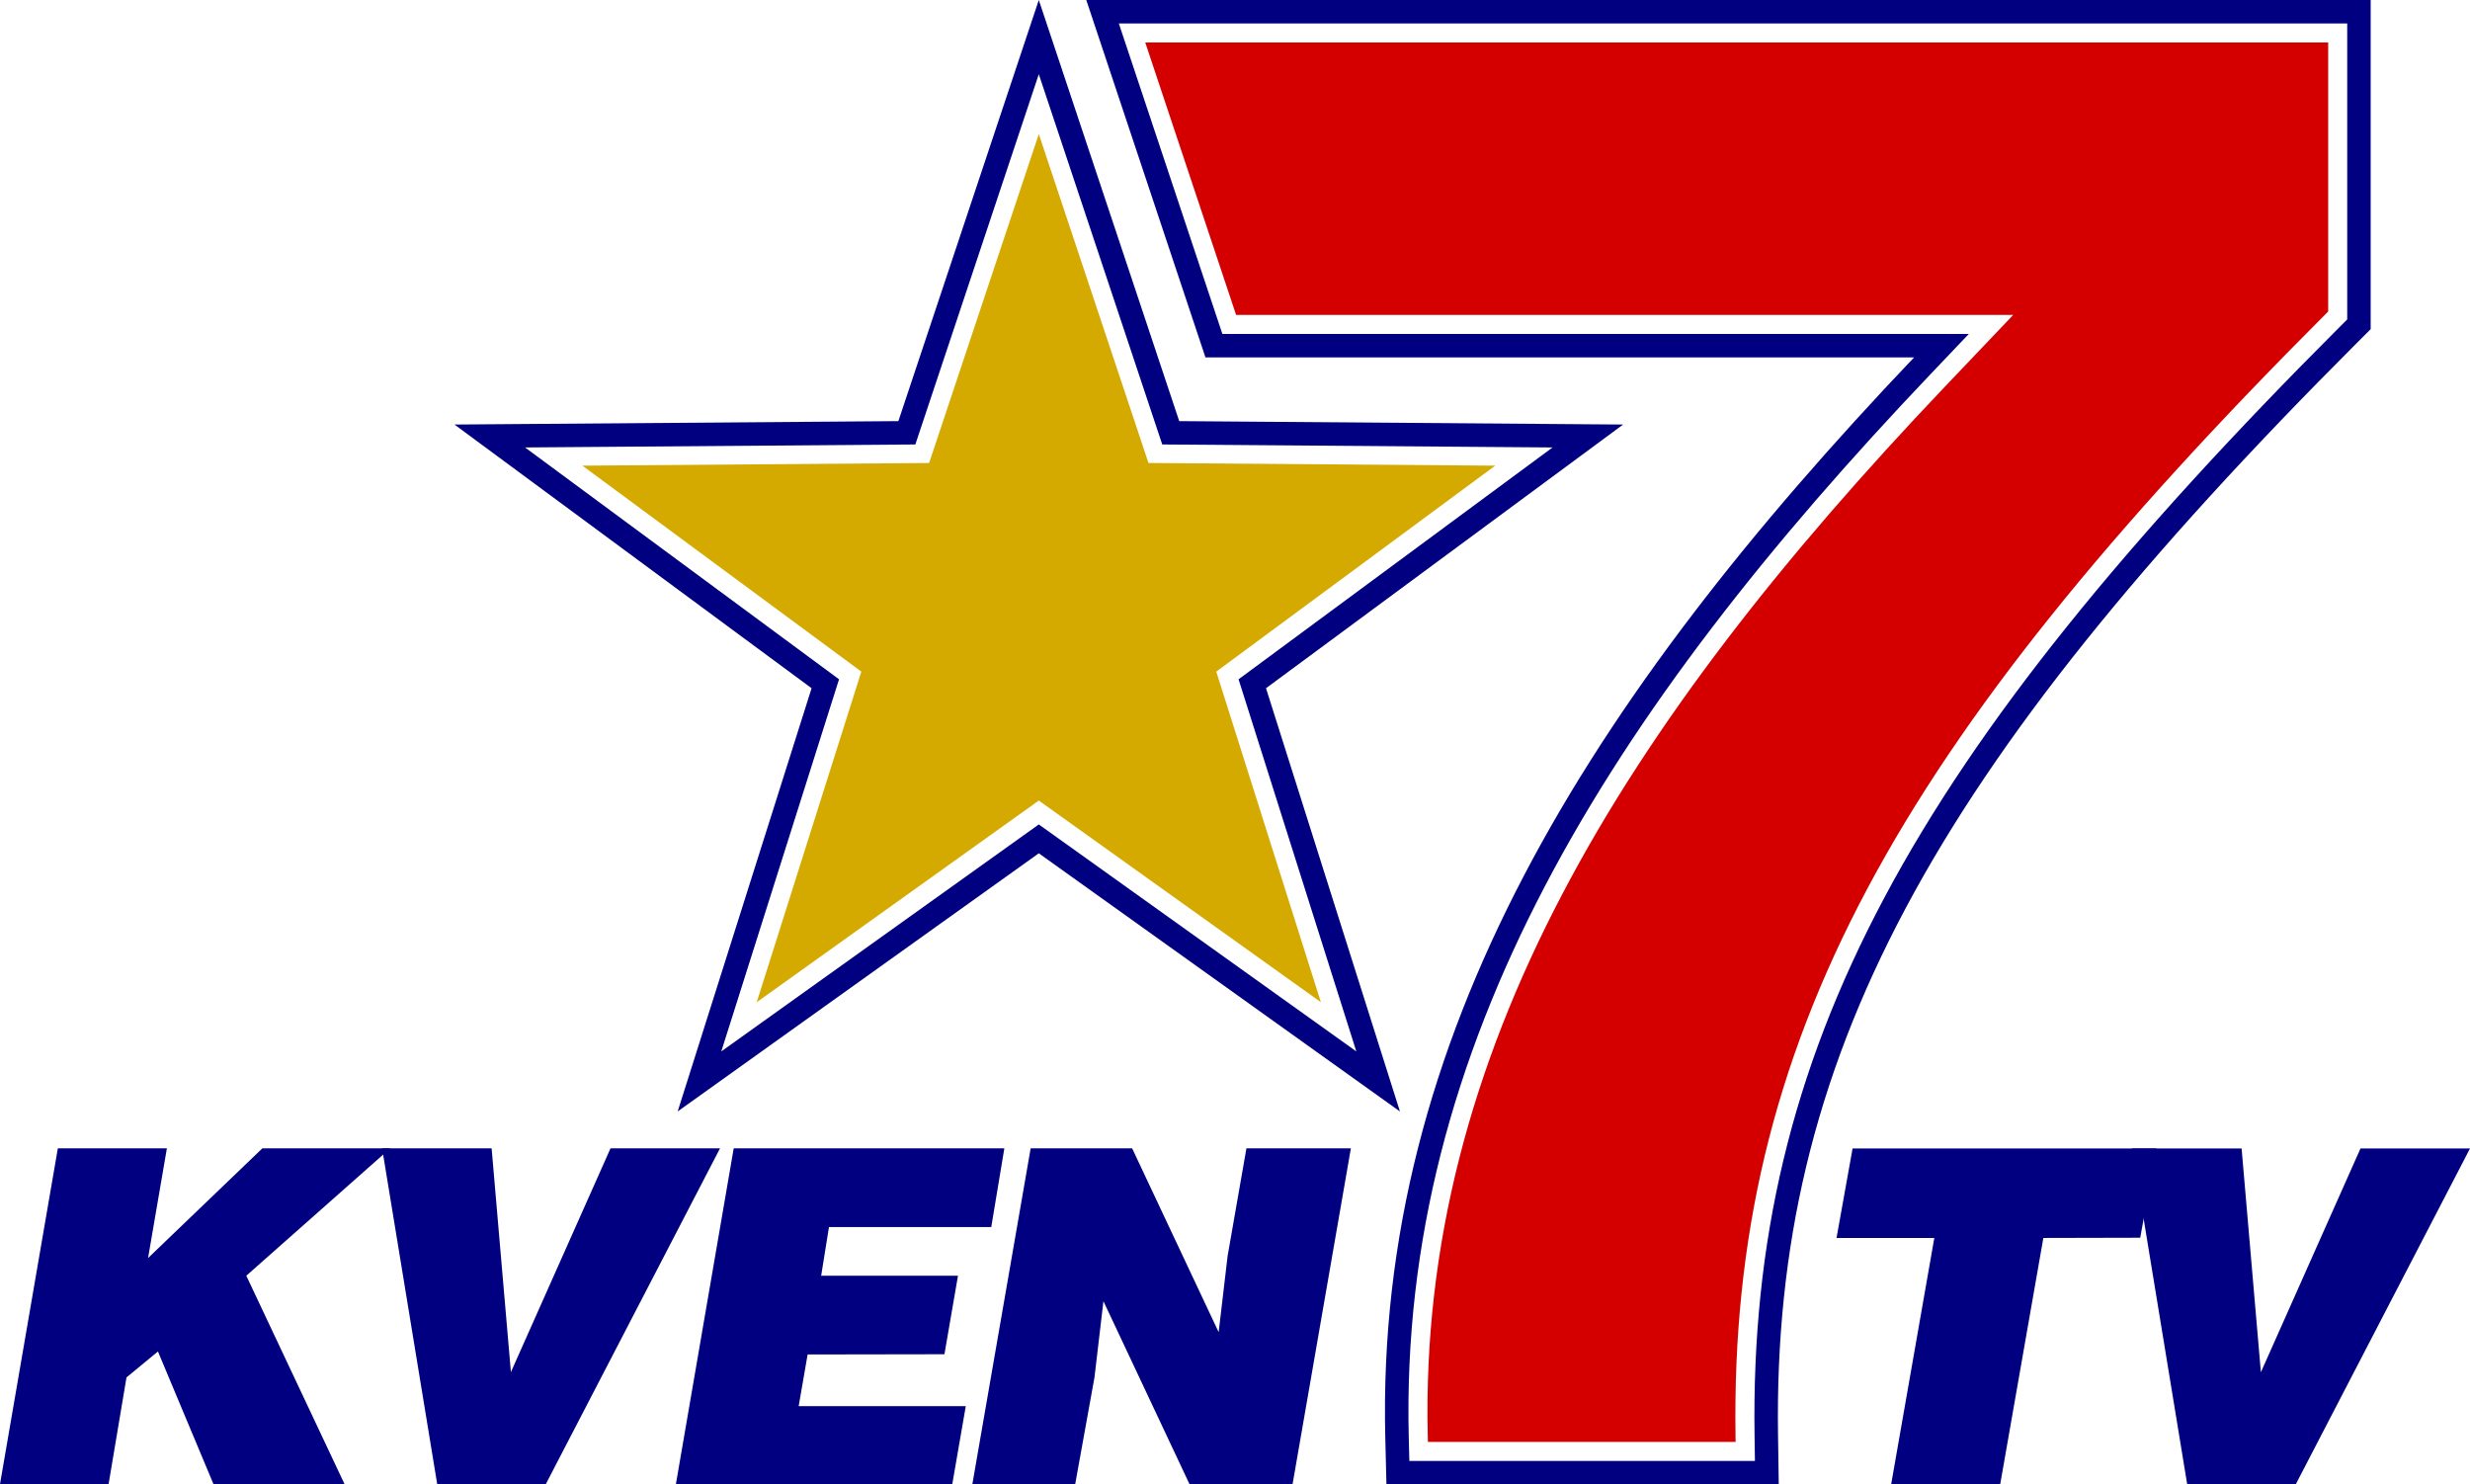 <?xml version="1.0" encoding="UTF-8" standalone="no"?>
<!-- Created with Inkscape (http://www.inkscape.org/) -->

<svg
   width="389.367mm"
   height="233.994mm"
   viewBox="0 0 389.367 233.994"
   version="1.1"
   id="svg736"
   inkscape:version="1.2 (dc2aedaf03, 2022-05-15)"
   sodipodi:docname="KVEN_1991.svg"
   xmlns:inkscape="http://www.inkscape.org/namespaces/inkscape"
   xmlns:sodipodi="http://sodipodi.sourceforge.net/DTD/sodipodi-0.dtd"
   xmlns="http://www.w3.org/2000/svg"
   xmlns:svg="http://www.w3.org/2000/svg">
  <sodipodi:namedview
     id="namedview738"
     pagecolor="#ffffff"
     bordercolor="#000000"
     borderopacity="0.25"
     inkscape:showpageshadow="2"
     inkscape:pageopacity="0.0"
     inkscape:pagecheckerboard="0"
     inkscape:deskcolor="#d1d1d1"
     inkscape:document-units="mm"
     showgrid="false"
     inkscape:zoom="0.41386281"
     inkscape:cx="525.53646"
     inkscape:cy="579.90231"
     inkscape:window-width="1600"
     inkscape:window-height="837"
     inkscape:window-x="-8"
     inkscape:window-y="-8"
     inkscape:window-maximized="1"
     inkscape:current-layer="layer1" />
  <defs
     id="defs733">
    <inkscape:path-effect
       effect="offset"
       id="path-effect1362"
       is_visible="true"
       lpeversion="1.2"
       linejoin_type="miter"
       unit="mm"
       offset="-6.7"
       miter_limit="4"
       attempt_force_join="false"
       update_on_knot_move="true" />
    <inkscape:path-effect
       effect="offset"
       id="path-effect1352"
       is_visible="true"
       lpeversion="1.2"
       linejoin_type="miter"
       unit="mm"
       offset="-3.7"
       miter_limit="4"
       attempt_force_join="false"
       update_on_knot_move="true" />
    <inkscape:path-effect
       effect="offset"
       id="path-effect1285"
       is_visible="true"
       lpeversion="1.2"
       linejoin_type="miter"
       unit="mm"
       offset="7.1"
       miter_limit="4"
       attempt_force_join="false"
       update_on_knot_move="true" />
    <inkscape:path-effect
       effect="offset"
       id="path-effect1066"
       is_visible="true"
       lpeversion="1.2"
       linejoin_type="miter"
       unit="mm"
       offset="3"
       miter_limit="4"
       attempt_force_join="false"
       update_on_knot_move="true" />
    <inkscape:path-effect
       effect="offset"
       id="path-effect1010"
       is_visible="true"
       lpeversion="1.2"
       linejoin_type="miter"
       unit="mm"
       offset="4.6"
       miter_limit="4"
       attempt_force_join="false"
       update_on_knot_move="true" />
  </defs>
  <g
     inkscape:label="Layer 1"
     inkscape:groupmode="layer"
     id="layer1"
     transform="translate(166.755,-52.975)">
    <path
       style="fill:#000080;stroke-width:0.265"
       d="M 4.485,52.975 23.271,109.313 H 134.98 C 83.648,163.251 50.093,216.456 51.619,279.553 l 0.182,7.416 h 61.845 l -0.115,-7.713 c -0.882,-59.115 24.091,-105.063 91.195,-172.168 l 2.229,-2.225 V 52.975 Z M 9.617,56.674 H 203.256 v 46.654 l -1.146,1.143 c -67.513,67.513 -93.184,114.12 -92.278,174.84 l 0.058,3.959 H 55.412 l -0.094,-3.806 c -1.491,-61.651 31.309,-113.976 82.342,-167.6 l 5.949,-6.25 H 25.937 Z"
       id="path1375" />
    <path
       style="fill:#000080;stroke-width:0.265"
       d="m -3,52.975 -22.136,66.384 -69.976,0.538 56.295,41.566 -21.111,66.717 L -3,187.485 53.928,228.18 32.816,161.463 89.111,119.897 19.136,119.359 Z m 0,11.697 19.461,58.367 61.528,0.471 -49.498,36.547 18.563,58.66 -50.053,-35.781 -50.053,35.781 18.562,-58.66 -49.498,-36.547 61.527,-0.471 z"
       id="rect909" />
    <g
       id="g1358"
       style="fill:#d40000">
      <path
         id="path1354"
         style="fill:#d40000;stroke-width:0.265"
         d="m 13.781,59.674 h 186.475 v 42.408 l -0.268,0.268 c -67.845,67.845 -94.082,114.984 -93.156,177.006 l 0.014,0.914 H 58.338 l -0.021,-0.879 C 56.854,218.912 89.045,167.299 139.834,113.932 l 10.771,-11.318 H 28.1 Z" />
      <path
         id="path1356"
         transform="matrix(1.521,0,0,1.521,-3,-108.77)"
         inkscape:transform-center-y="-9.2484753"
         d="M 1.7089492e-6,120.235 11.366,154.325 47.303,154.601 18.394,175.948 29.234,210.209 1.7089492e-6,189.311 -29.234,210.209 l 10.84,-34.261 -28.909,-21.346 35.936,-0.276 z"
         style="fill:#d4aa00;stroke-width:0.265" />
    </g>
    <g
       aria-label="KVEN"
       id="text1431"
       style="font-size:74.109px;font-family:Helvetica-BlackItalic;-inkscape-font-specification:Helvetica-BlackItalic;letter-spacing:-4.319px;fill:#000080;stroke-width:0.386">
      <path
         d="m -166.755,286.932 9.119,-52.94 h 17.188 l -2.967,17.297 18.021,-17.297 h 20.156 l -22.689,20.083 15.488,32.857 h -20.662 l -8.757,-20.915 -4.957,4.089 -2.823,16.826 z"
         id="path1771" />
      <path
         d="m -97.834,286.932 -8.685,-52.94 h 17.261 l 3.04,35.281 15.705,-35.281 h 17.261 l -27.465,52.94 z"
         id="path1773" />
      <path
         d="m -16.646,286.969 h -43.568 l 9.119,-52.976 h 42.663 l -2.063,12.412 h -25.583 l -1.23,7.671 h 21.567 l -2.135,12.376 -21.567,0.036 -1.411,8.142 h 26.343 z"
         id="path1775" />
      <path
         d="m 11.711,233.992 13.642,28.985 1.411,-12.014 2.967,-16.971 h 16.465 l -9.191,52.94 H 20.757 L 7.188,258.092 5.776,270.106 2.737,286.932 h -16.211 l 9.191,-52.94 z"
         id="path1777" />
    </g>
    <g
       aria-label="TV"
       id="text1769"
       style="font-size:74.109px;font-family:Helvetica-BlackItalic;-inkscape-font-specification:Helvetica-BlackItalic;letter-spacing:-4.319px;fill:#000080;stroke-width:0.386">
      <path
         d="m 122.752,248.123 2.533,-14.113 h 47.91 l -2.569,14.076 -15.27,0.036 -6.803,38.828 h -17.188 l 6.803,-38.828 z"
         id="path1780" />
      <path
         d="m 178.031,286.95 -8.685,-52.94 h 17.261 l 3.04,35.281 15.705,-35.281 h 17.261 l -27.465,52.94 z"
         id="path1782" />
    </g>
  </g>
</svg>

